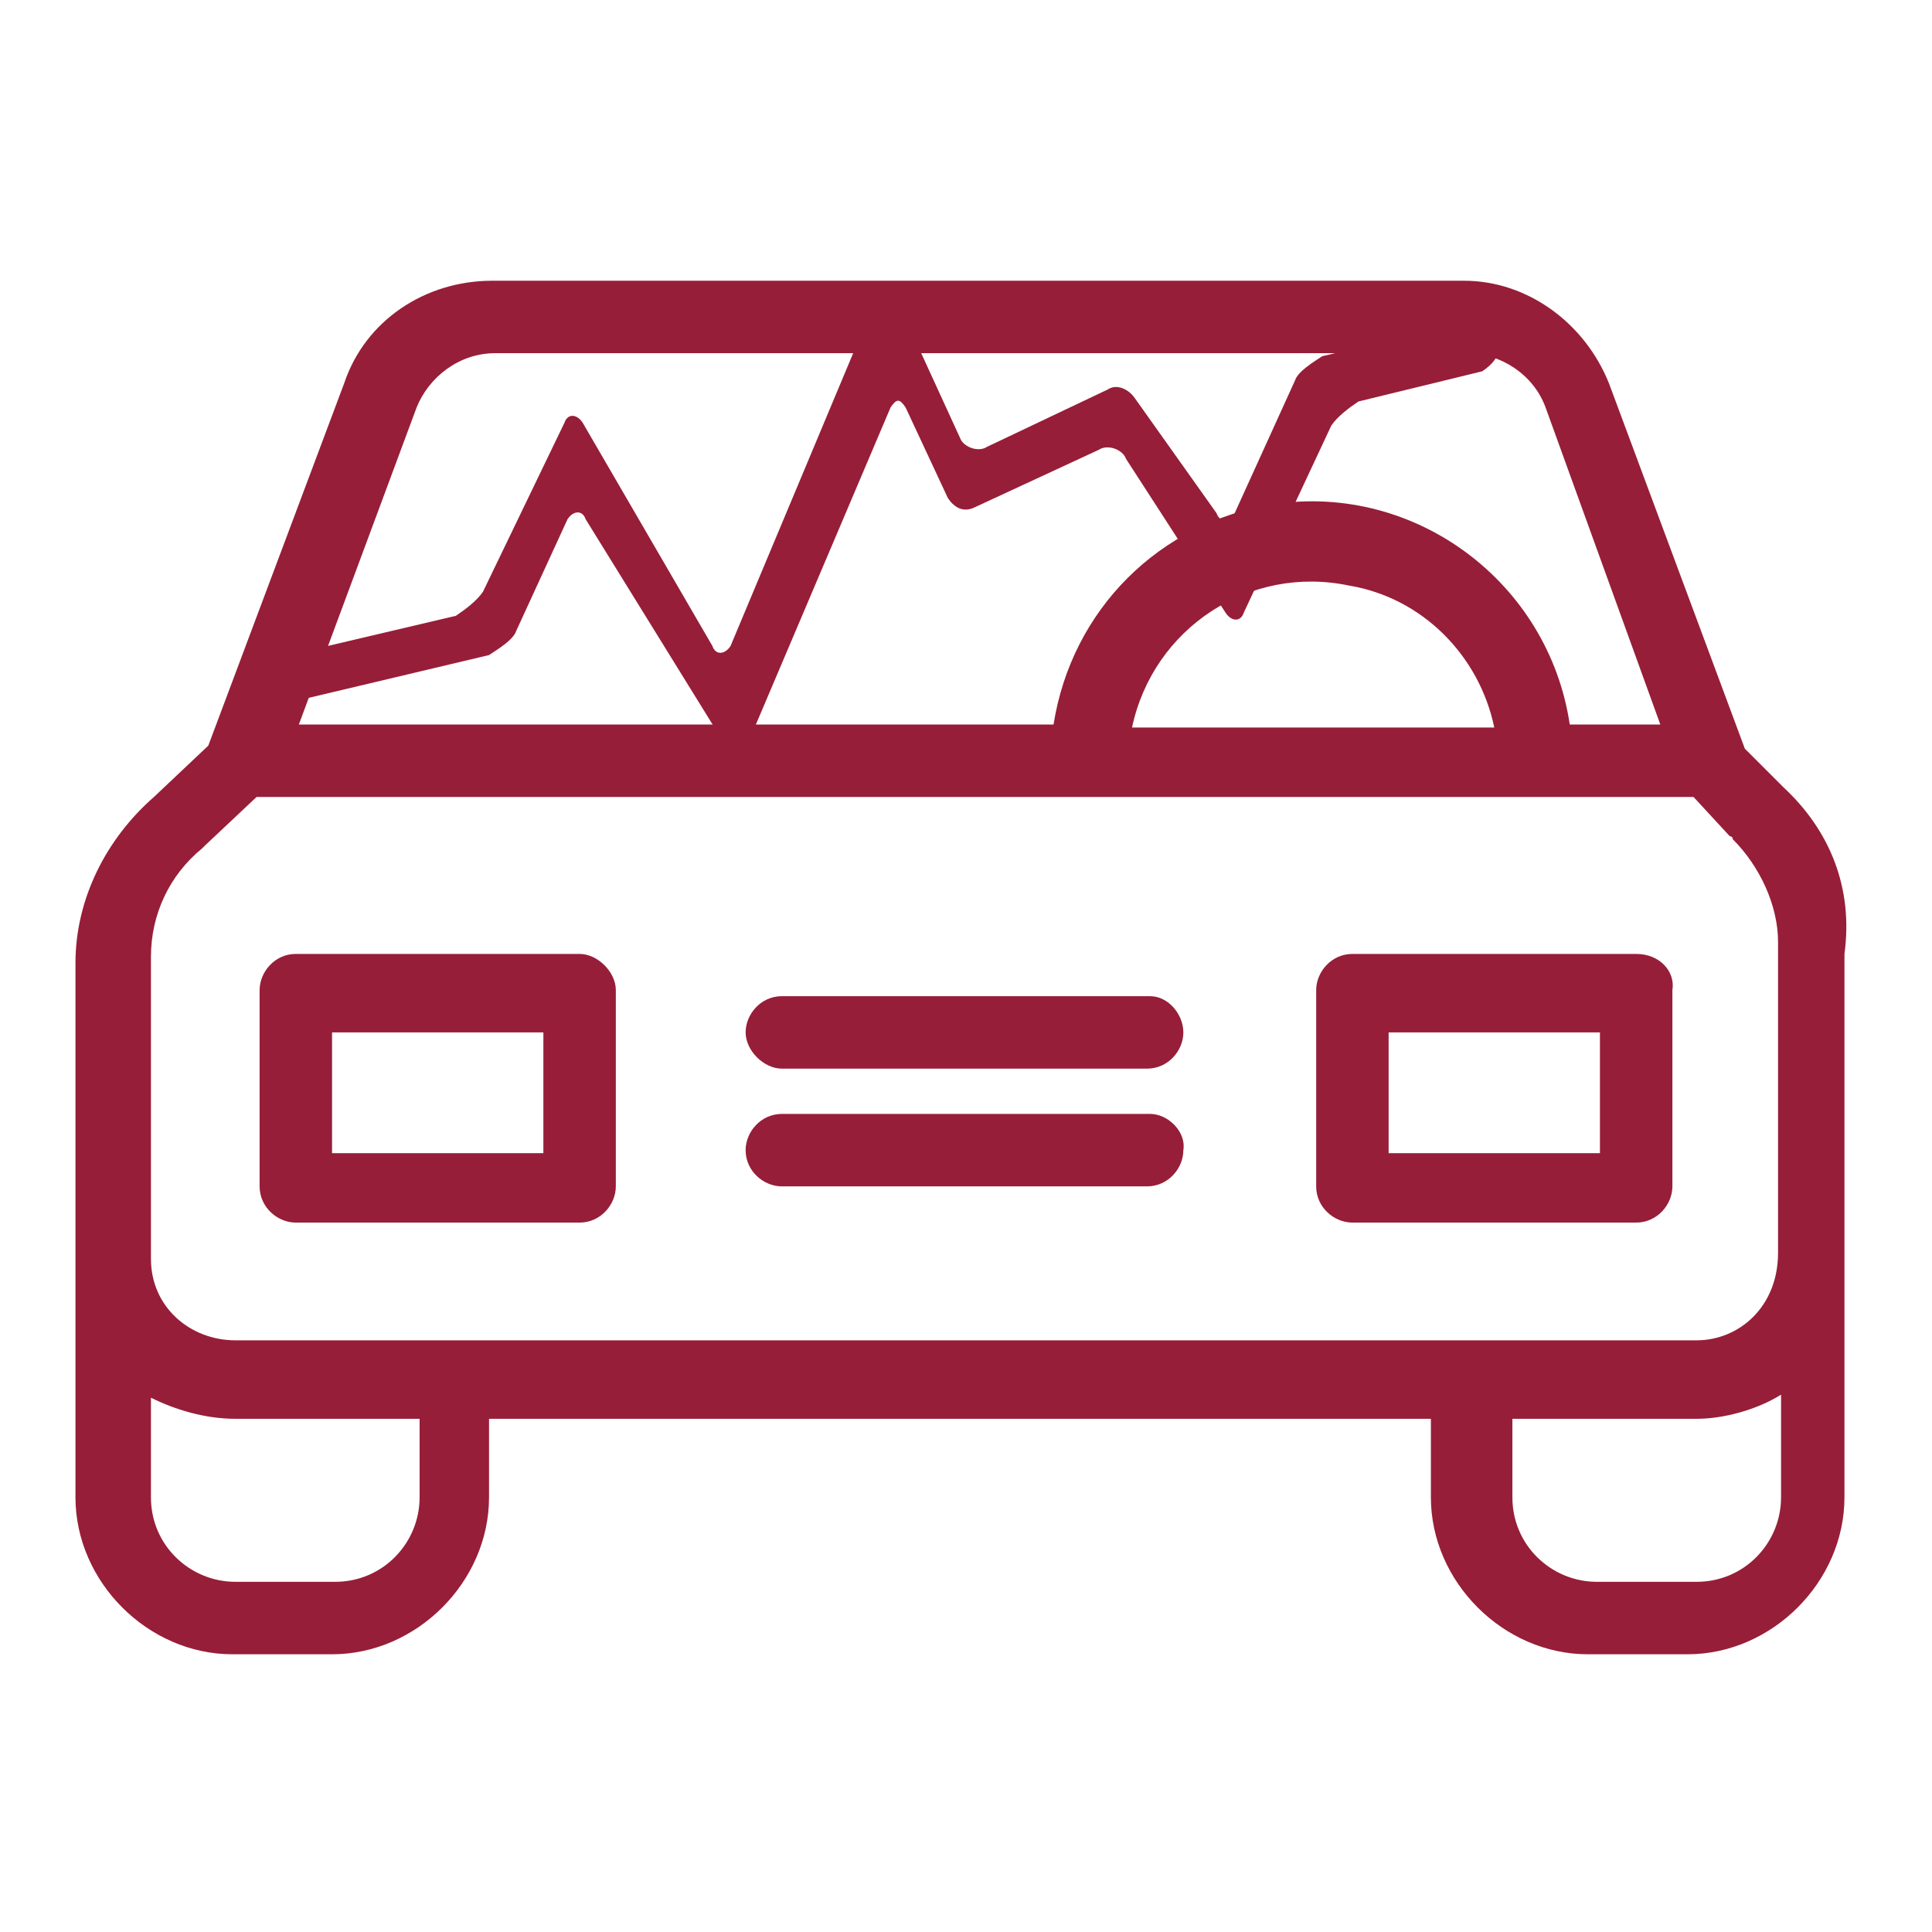 <?xml version="1.0" encoding="UTF-8"?> <svg xmlns="http://www.w3.org/2000/svg" xmlns:xlink="http://www.w3.org/1999/xlink" id="Layer_1" x="0px" y="0px" viewBox="0 0 64 64" style="enable-background:new 0 0 64 64;" xml:space="preserve"><style type="text/css"> .st0{fill:#971E38;}</style><g> <g> <g> <path class="st0" d="M59.1,26.1l-1.3-1.3l-4.5-12.1c-0.8-2-2.7-3.4-4.8-3.4H16.3c-2.2,0-4.2,1.3-4.9,3.4l-4.5,12l-1.8,1.7 c-1.6,1.4-2.6,3.4-2.6,5.5v17.7c0,2.8,2.4,5.2,5.2,5.2H11c2.8,0,5.2-2.4,5.2-5.2V47h31.2v2.6c0,2.8,2.4,5.2,5.2,5.2h3.3 c2.8,0,5.2-2.4,5.2-5.2v-18C61.4,29.4,60.6,27.5,59.1,26.1z M13.8,13.5c0.4-1,1.4-1.8,2.6-1.8h32.2c1.1,0,2.2,0.7,2.6,1.8L55,24 h-3c-0.7-4.7-5.1-8-9.8-7.3c-3.8,0.6-6.7,3.5-7.3,7.3h-25L13.8,13.5z M49.5,24.1h-12c0.7-3.3,3.9-5.4,7.2-4.7 C47.1,19.8,49,21.7,49.5,24.1z M13.9,49.6c0,1.5-1.2,2.8-2.8,2.8H7.8c-1.5,0-2.8-1.2-2.8-2.8v-3.3C5.8,46.7,6.8,47,7.8,47h6.1 V49.6z M59,49.6c0,1.5-1.2,2.8-2.8,2.8h-3.3c-1.5,0-2.8-1.2-2.8-2.8V47h6.1c0.9,0,2-0.3,2.8-0.8V49.6L59,49.6z M56.2,44.4H7.8 c-1.5,0-2.8-1.1-2.8-2.7v-10c0-1.4,0.6-2.7,1.7-3.6c0,0,0,0,0.1-0.1l1.7-1.6h47.6l1.2,1.3c0,0,0.1,0,0.1,0.1 c0.9,0.9,1.5,2.2,1.5,3.4v10.3l0,0C58.9,43.3,57.6,44.4,56.2,44.4z"></path> </g> </g> <g> <g> <path class="st0" d="M19.2,31.6H9.8c-0.7,0-1.2,0.6-1.2,1.2v6.5c0,0.7,0.6,1.2,1.2,1.2h9.4c0.7,0,1.2-0.6,1.2-1.2v-6.5 C20.4,32.2,19.8,31.6,19.2,31.6z M18,38.2h-7v-4h7V38.2z"></path> </g> </g> <g> <g> <path class="st0" d="M54.2,31.6h-9.4c-0.7,0-1.2,0.6-1.2,1.2v6.5c0,0.7,0.6,1.2,1.2,1.2h9.4c0.7,0,1.2-0.6,1.2-1.2v-6.5 C55.5,32.2,55,31.6,54.2,31.6z M53,38.2h-7v-4h7V38.2z"></path> </g> </g> <g> <g> <path class="st0" d="M38.1,36.9H25.9c-0.7,0-1.2,0.6-1.2,1.2c0,0.7,0.6,1.2,1.2,1.2H38c0.7,0,1.2-0.6,1.2-1.2 C39.3,37.5,38.7,36.9,38.1,36.9z"></path> </g> </g> <g> <g> <path class="st0" d="M38.1,33H25.9c-0.7,0-1.2,0.6-1.2,1.2s0.6,1.2,1.2,1.2H38c0.7,0,1.2-0.6,1.2-1.2S38.7,33,38.1,33z"></path> </g> </g> <path class="st0" d="M48.5,10.7l-4.7,1.1c-0.3,0.2-0.8,0.5-0.9,0.8l-2,4.4c-0.2,0.3-0.5,0.3-0.6,0l-2.7-3.8 c-0.2-0.3-0.6-0.5-0.9-0.3l-4,1.9c-0.3,0.2-0.8,0-0.9-0.3l-2.2-4.8c-0.2-0.3-0.3-0.3-0.5,0l-4.9,11.7c-0.2,0.3-0.5,0.3-0.6,0 L19.3,14c-0.2-0.3-0.5-0.3-0.6,0L16,19.6c-0.2,0.3-0.6,0.6-0.9,0.8L10,21.6c-0.3,0.2-0.6,0.5-0.5,0.8v0.2c0.2,0.3,0.5,0.6,0.8,0.5 l5.9-1.4c0.3-0.2,0.8-0.5,0.9-0.8l1.7-3.7c0.2-0.3,0.5-0.3,0.6,0l4.7,7.6c0.2,0.3,0.5,0.3,0.6,0l4.8-11.3c0.2-0.3,0.3-0.3,0.5,0 l1.4,3c0.2,0.3,0.5,0.5,0.9,0.3l4.1-1.9c0.3-0.2,0.8,0,0.9,0.3l3.3,5.1c0.2,0.3,0.5,0.3,0.6,0l2.9-6.2c0.2-0.3,0.6-0.6,0.9-0.8 l4.1-1c0.3-0.2,0.6-0.5,0.5-0.8v-0.3C49.3,10.8,49,10.7,48.5,10.7z"></path></g></svg> 